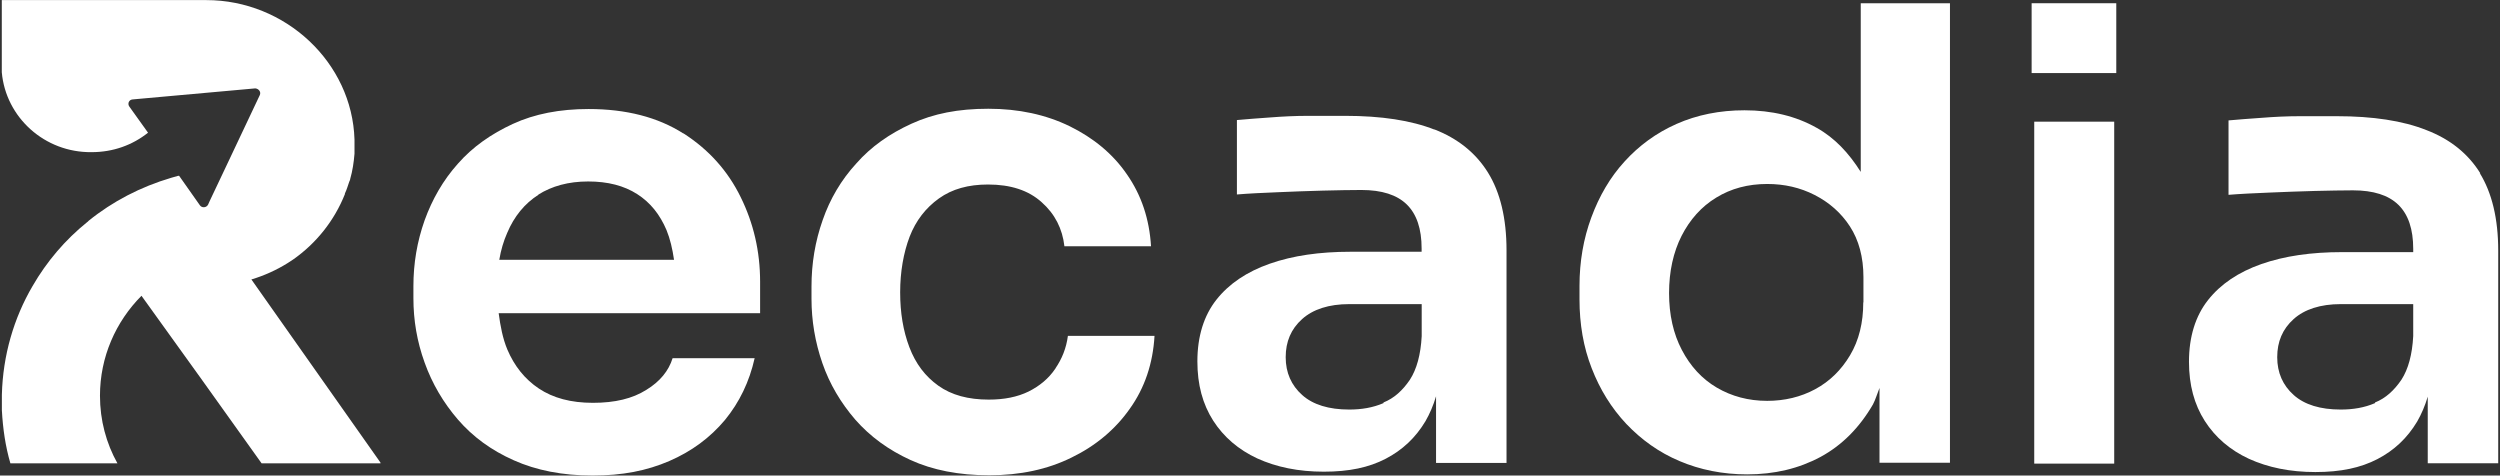 <svg width="184" height="35" viewBox="0 0 184 35" fill="none" xmlns="http://www.w3.org/2000/svg">
<rect x="0" y="0" width="184" height="35" fill="#333333" stroke="none"/>
<g clip-path="url(#clip0_927_236)">
<path d="M50.302 9.812H50.276C48.408 8.625 46.086 8.024 43.321 8.024C41.209 8.024 39.348 8.38 37.745 9.12C36.148 9.859 34.789 10.809 33.7 12.049C32.611 13.264 31.812 14.669 31.252 16.213C30.697 17.784 30.427 19.381 30.427 21.07V21.948C30.427 23.564 30.691 25.135 31.252 26.686C31.806 28.236 32.631 29.635 33.7 30.876C34.789 32.136 36.148 33.139 37.817 33.878C39.467 34.617 41.407 35 43.611 35C45.815 35 47.61 34.644 49.26 33.931C50.909 33.218 52.262 32.215 53.358 30.909C54.427 29.602 55.152 28.098 55.542 26.362H49.504C49.214 27.293 48.58 28.078 47.564 28.698C46.548 29.338 45.261 29.648 43.638 29.648C42.014 29.648 40.708 29.292 39.665 28.599C38.623 27.906 37.85 26.93 37.336 25.715C36.999 24.904 36.828 24 36.702 23.05H55.944V20.74C55.944 18.503 55.463 16.431 54.512 14.504C53.569 12.577 52.163 11.007 50.296 9.812H50.302ZM36.748 19.117C36.867 18.404 37.065 17.738 37.329 17.144C37.837 15.93 38.616 14.979 39.632 14.333H39.606C40.622 13.693 41.836 13.356 43.288 13.356C44.739 13.356 45.927 13.666 46.897 14.286C47.867 14.907 48.567 15.784 49.055 16.933C49.319 17.573 49.491 18.312 49.609 19.123H36.742L36.748 19.117Z" fill="white"/>
<path d="M77.688 27.121L77.661 27.148C77.179 27.86 76.519 28.408 75.701 28.817C74.876 29.22 73.906 29.411 72.771 29.411C71.267 29.411 70.033 29.081 69.063 28.388C68.093 27.695 67.393 26.771 66.931 25.557C66.47 24.343 66.252 23.01 66.252 21.512C66.252 20.014 66.496 18.609 66.951 17.414C67.413 16.227 68.139 15.296 69.109 14.603C70.079 13.91 71.267 13.58 72.719 13.58C74.388 13.58 75.701 14.009 76.671 14.887C77.641 15.745 78.196 16.84 78.341 18.127H84.715C84.596 16.128 84.009 14.366 82.947 12.841C81.904 11.317 80.472 10.149 78.73 9.291C76.962 8.433 74.975 8.004 72.745 8.004C70.515 8.004 68.72 8.361 67.096 9.1C65.473 9.839 64.114 10.789 63.025 12.03C61.91 13.244 61.085 14.649 60.55 16.194C59.996 17.764 59.726 19.387 59.726 21.096V21.981C59.726 23.597 59.989 25.168 60.524 26.719C61.059 28.269 61.883 29.648 62.946 30.882C64.035 32.123 65.394 33.119 67.017 33.858C68.641 34.597 70.554 34.98 72.811 34.98C75.068 34.98 77.1 34.551 78.869 33.674C80.637 32.816 82.089 31.602 83.158 30.077C84.247 28.553 84.854 26.765 84.973 24.719H78.598C78.479 25.623 78.163 26.408 77.674 27.121H77.688Z" fill="white"/>
<path d="M105.554 9.522L105.601 9.548C103.858 8.856 101.648 8.526 99.008 8.526H96.296C95.326 8.526 94.409 8.572 93.485 8.644C92.561 8.717 91.743 8.763 91.037 8.836V14.313C91.908 14.24 92.924 14.194 94.04 14.148C95.155 14.102 96.27 14.055 97.359 14.029C98.448 14.003 99.391 13.983 100.196 13.983C101.701 13.983 102.816 14.339 103.542 15.052C104.268 15.764 104.631 16.84 104.631 18.292V18.529H99.398C97.121 18.529 95.155 18.813 93.459 19.407C91.763 20.001 90.456 20.885 89.532 22.053C88.609 23.221 88.127 24.745 88.127 26.6C88.127 28.315 88.516 29.741 89.288 30.955C90.067 32.169 91.156 33.099 92.535 33.74C93.941 34.38 95.564 34.716 97.431 34.716C99.299 34.716 100.75 34.406 101.984 33.766C103.218 33.126 104.188 32.215 104.914 31.001C105.231 30.453 105.495 29.833 105.693 29.167V34.07H110.88V18.424C110.88 16.068 110.418 14.161 109.52 12.709C108.623 11.258 107.29 10.188 105.548 9.515L105.554 9.522ZM104.637 24.739C104.565 26.098 104.274 27.167 103.766 27.953C103.232 28.738 102.605 29.312 101.826 29.622V29.668C101.047 30.005 100.203 30.143 99.305 30.143C97.801 30.143 96.639 29.787 95.841 29.074C95.043 28.362 94.627 27.431 94.627 26.29C94.627 25.148 95.016 24.218 95.841 23.479C96.639 22.766 97.801 22.383 99.305 22.383H104.637V24.739Z" fill="white"/>
<path d="M136.945 12.643C136.074 11.264 135.031 10.142 133.698 9.403C132.174 8.545 130.405 8.117 128.393 8.117C126.578 8.117 124.902 8.453 123.397 9.12C121.893 9.786 120.633 10.716 119.57 11.884C118.501 13.052 117.703 14.432 117.122 16.002C116.541 17.573 116.251 19.262 116.251 21.05V22.027C116.251 23.861 116.541 25.55 117.148 27.101C117.756 28.672 118.6 30.031 119.696 31.199C120.811 32.367 122.098 33.297 123.622 33.938C125.126 34.578 126.796 34.914 128.591 34.914C130.603 34.914 132.398 34.485 133.995 33.627C135.572 32.77 136.852 31.483 137.849 29.767C138.04 29.411 138.166 28.956 138.331 28.553V34.056H143.517V0.238H136.951V12.643H136.945ZM137.136 22.264C137.136 23.742 136.819 25.049 136.166 26.144C135.513 27.24 134.662 28.071 133.599 28.645C132.537 29.219 131.342 29.503 130.062 29.503C128.683 29.503 127.443 29.167 126.354 28.527C125.265 27.887 124.414 26.956 123.787 25.762C123.16 24.574 122.843 23.168 122.843 21.571C122.843 19.974 123.16 18.549 123.767 17.355C124.374 16.167 125.219 15.21 126.314 14.544C127.403 13.877 128.644 13.541 130.069 13.541C131.329 13.541 132.491 13.805 133.56 14.352C134.629 14.9 135.5 15.659 136.153 16.662C136.806 17.665 137.149 18.925 137.149 20.397V22.251L137.136 22.264Z" fill="white"/>
<path d="M182.509 12.736L182.555 12.762C181.658 11.31 180.325 10.241 178.583 9.575C176.841 8.882 174.63 8.552 171.991 8.552H169.279C168.309 8.552 167.391 8.598 166.468 8.671C165.544 8.743 164.726 8.79 164.019 8.862V14.339C164.89 14.267 165.907 14.22 167.022 14.174C168.137 14.128 169.252 14.082 170.341 14.055C171.43 14.029 172.38 14.009 173.179 14.009C174.683 14.009 175.798 14.366 176.524 15.078C177.25 15.791 177.613 16.866 177.613 18.318V18.556H172.38C170.104 18.556 168.137 18.84 166.441 19.433C164.745 20.027 163.439 20.912 162.515 22.079C161.591 23.247 161.109 24.772 161.109 26.626C161.109 28.342 161.499 29.767 162.271 30.981C163.049 32.196 164.138 33.126 165.517 33.766C166.923 34.406 168.546 34.743 170.414 34.743C172.281 34.743 173.733 34.432 174.973 33.792C176.207 33.152 177.177 32.242 177.903 31.027C178.22 30.48 178.484 29.86 178.682 29.193V34.096H183.869V18.45C183.869 16.094 183.407 14.187 182.509 12.736ZM177.613 24.739C177.54 26.098 177.25 27.167 176.742 27.953C176.207 28.738 175.581 29.312 174.802 29.622V29.668C174.023 30.005 173.179 30.143 172.281 30.143C170.777 30.143 169.615 29.787 168.817 29.074C168.018 28.362 167.603 27.431 167.603 26.29C167.603 25.148 167.992 24.218 168.817 23.479C169.615 22.766 170.783 22.383 172.281 22.383H177.613V24.739Z" fill="white"/>
<path d="M155.606 8.955H149.72V34.122H155.606V8.955Z" fill="white"/>
<path d="M155.758 0.238H149.528V5.378H155.758V0.238Z" fill="white"/>
<path d="M27.735 33.667L18.503 20.568C19.447 20.285 20.344 19.876 21.142 19.381C21.288 19.288 21.433 19.189 21.578 19.097C23.274 17.909 24.607 16.24 25.385 14.286V14.24C25.458 14.095 25.504 13.956 25.557 13.811C25.603 13.666 25.656 13.527 25.702 13.382C25.729 13.31 25.775 13.237 25.775 13.171C25.946 12.577 26.039 11.957 26.091 11.317V10.268C25.92 4.599 21.004 0.007 15.184 0.007H0.132V5.319C0.422 8.631 3.279 11.244 6.75 11.198C8.328 11.198 9.753 10.677 10.895 9.766L9.515 7.839C9.37 7.628 9.489 7.338 9.759 7.318L18.773 6.506H18.8C19.044 6.533 19.235 6.77 19.117 7.008L16.55 12.439L15.434 14.794L15.316 15.058C15.197 15.296 14.854 15.322 14.709 15.105L13.184 12.94H13.112C12.94 12.986 12.775 13.033 12.604 13.085C10.347 13.752 8.288 14.821 6.519 16.253C6.493 16.299 6.447 16.325 6.42 16.345C4.797 17.652 3.438 19.249 2.395 21.057C1.016 23.413 0.211 26.151 0.138 29.055V30.196C0.211 31.555 0.402 32.862 0.765 34.103H8.644C7.819 32.624 7.358 30.935 7.358 29.127C7.358 26.27 8.519 23.677 10.413 21.769L14.557 27.53L14.676 27.695L19.255 34.103H28.005V34.056L27.959 33.984L27.741 33.674L27.735 33.667Z" fill="white"/>
</g>
<defs>
<clipPath id="clip0_927_236">
<rect width="183.737" height="35" fill="white" transform="translate(0.132)"/>
</clipPath>
</defs>
</svg>
